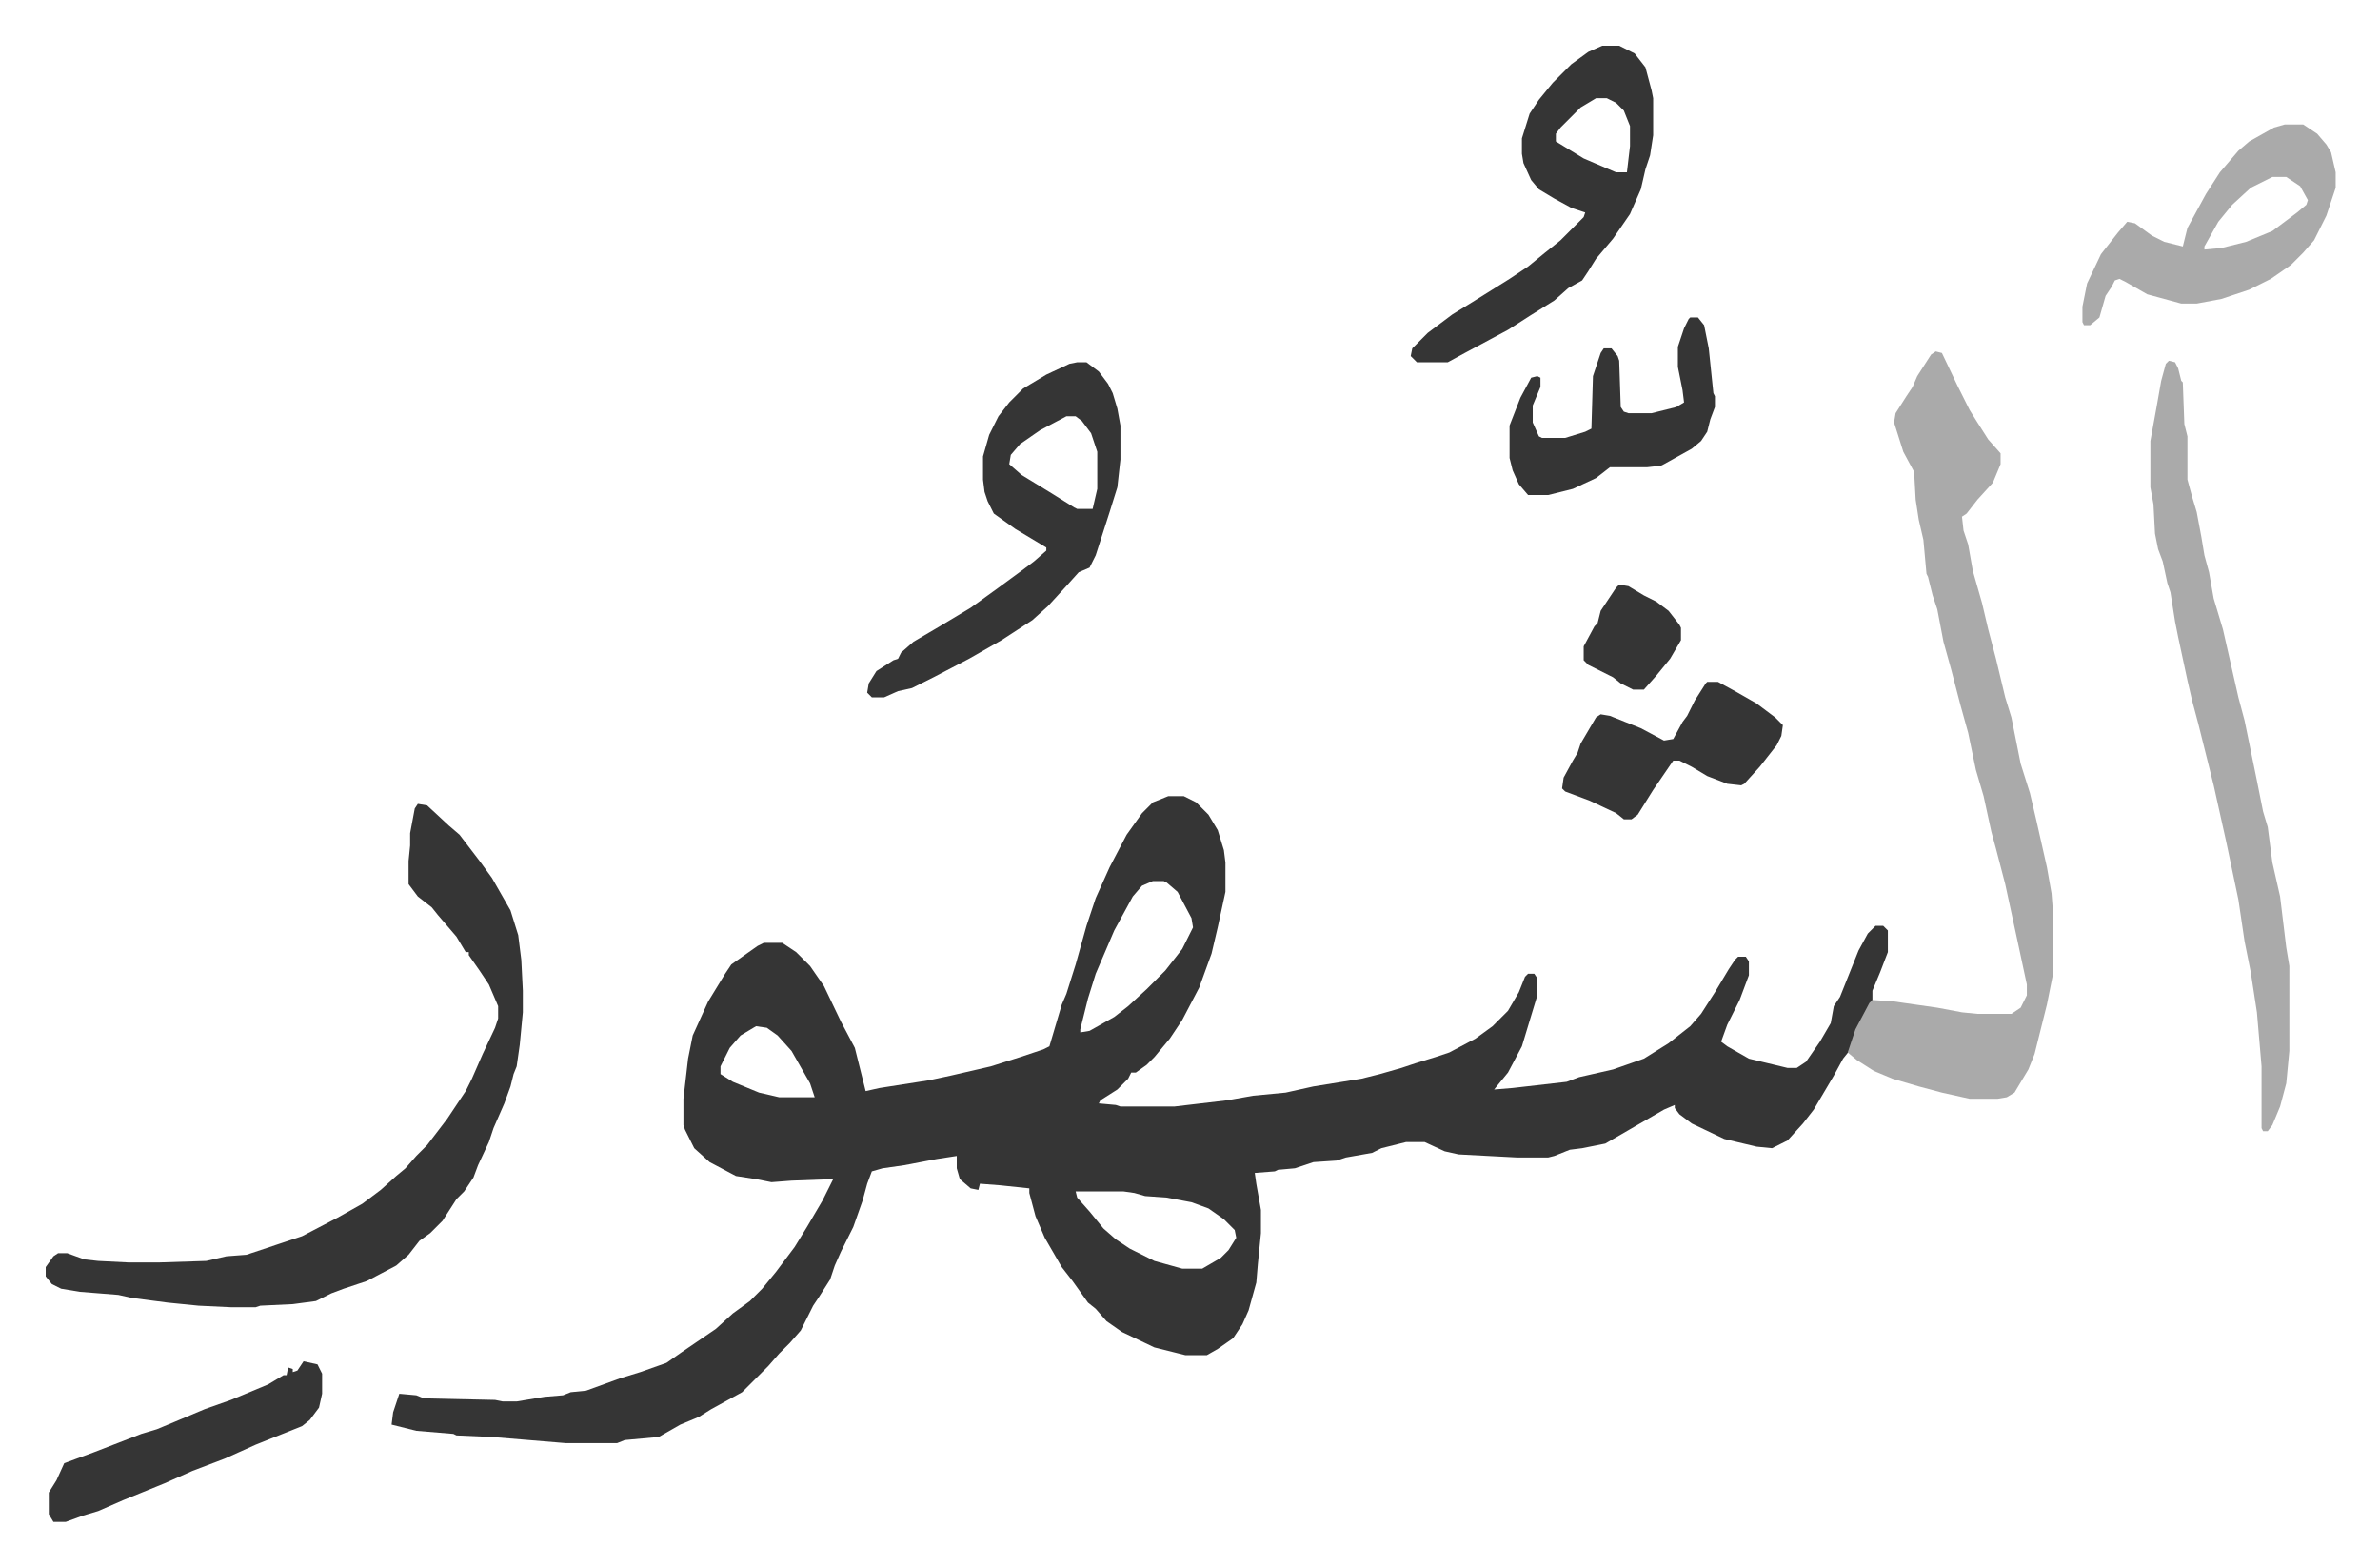 <svg xmlns="http://www.w3.org/2000/svg" viewBox="-29.6 212.4 1541.3 1014.3">
    <path fill="#353535" id="rule_normal" d="M727 728h10l8 4 8 8 6 10 4 13 1 8v19l-5 23-4 17-8 22-11 21-8 12-10 12-5 5-7 5h-3l-2 4-7 7-11 7-1 2 11 1 3 1h35l34-4 17-3 21-2 18-4 31-5 12-3 14-4 9-3 13-4 9-3 17-9 11-8 10-10 7-12 4-10 2-2h4l2 3v11l-10 33-9 17-9 11 12-1 35-4 8-3 22-5 20-7 16-10 14-11 7-8 9-14 9-15 4-6 2-2h5l2 3v9l-6 16-8 16-4 11 4 3 14 8 25 6h6l6-4 9-13 7-12 2-11 4-6 12-30 6-11 5-5h5l3 3v14l-5 13-5 12v7l-6 10-6 13-3 9-4 5-6 11-13 22-7 9-10 11-10 5-10-1-21-5-21-10-8-6-3-4v-2l-7 3-19 11-19 11-15 3-8 1-10 4-4 1h-20l-38-2-9-2-13-6h-12l-16 4-6 3-17 3-6 2-15 1-12 4-11 1-2 1-13 1 1 7 3 17v15l-2 20-1 12-5 18-4 9-6 9-10 7-7 4h-14l-20-5-21-10-10-7-7-8-5-4-10-14-7-9-11-19-6-14-4-15v-3l-19-2-13-1-1 4-5-1-7-6-2-7v-8l-13 2-21 4-14 2-7 2-3 8-3 11-6 17-8 16-4 9-3 9-7 11-4 6-8 16-7 8-7 7-7 8-17 17-20 11-8 5-12 5-14 8-22 2-5 2h-33l-48-4-23-1-2-1-24-2-16-4 1-8 4-12 11 1 5 2 46 1 5 1h9l18-3 12-1 5-2 10-1 22-8 13-4 17-6 10-7 22-15 11-10 11-8 8-8 9-11 12-16 8-13 10-17 7-14-27 1-13 1-10-2-13-2-17-9-10-9-6-12-1-3v-17l3-26 3-15 10-22 11-18 4-6 17-12 4-2h12l9 6 9 9 9 13 11 23 9 17 7 28 9-2 32-5 14-3 26-6 19-6 15-5 4-2 8-27 3-7 6-19 7-25 6-18 9-20 11-21 10-14 7-7zm-10 55-7 3-6 7-12 22-12 28-5 16-5 20v2l6-1 16-9 9-7 12-11 12-12 11-14 7-14-1-6-9-17-7-6-2-1zm-257 94-10 6-7 8-6 12v5l8 5 17 7 13 3h23l-3-9-12-21-9-10-7-5zm207 107 1 4 8 9 9 11 8 7 9 6 16 8 18 5h13l12-7 5-5 5-8-1-5-7-7-10-7-11-4-16-3-14-1-7-2-7-1z"/>
    <path fill="#aaa" id="rule_hamzat_wasl" d="m1224 440 4 1 10 21 8 16 5 8 7 11 8 9v7l-5 12-10 11-7 9-3 2 1 9 3 9 3 17 6 21 4 17 5 19 6 25 4 13 6 30 6 19 4 17 7 31 3 17 1 13v39l-4 20-8 32-4 10-9 15-5 3-6 1h-18l-18-4-15-4-17-5-12-5-11-7-6-5 5-15 9-17 2-2 14 1 28 4 16 3 10 1h22l6-4 4-8v-7l-6-28-8-37-6-23-3-11-5-23-5-17-5-24-5-18-6-23-5-18-4-21-3-9-3-12-1-2-2-22-3-13-2-13-1-18-7-13-6-19 1-6 7-11 4-6 3-7 9-14z"/>
    <path fill="#353535" id="rule_normal" d="m241 733 6 1 14 13 7 6 13 17 8 11 12 21 5 16 2 16 1 20v14l-2 21-2 14-2 5-2 8-4 11-7 16-3 9-7 15-3 8-6 9-5 5-9 14-8 8-7 5-7 9-8 7-19 10-15 5-8 3-10 5-15 2-21 1-3 1h-16l-21-1-20-2-23-3-9-2-25-2-12-2-6-3-4-5v-6l5-7 3-2h6l11 4 9 1 20 1h19l31-1 13-3 13-1 36-12 23-12 16-9 12-9 10-9 6-5 7-8 7-7 13-17 12-18 4-8 7-16 8-17 2-6v-8l-6-14-6-9-7-10v-2h-2l-6-10-12-14-4-5-9-7-6-8v-15l1-10v-8l3-16z"/>
    <path fill="#aaa" id="rule_hamzat_wasl" d="m1375 446 4 1 2 4 2 8 1 1 1 27 2 8v28l3 11 3 10 3 16 2 12 3 11 3 17 6 20 5 22 5 22 4 15 8 39 4 20 3 10 3 23 5 22 4 33 2 12v55l-2 21-4 15-5 12-3 4h-3l-1-2v-40l-3-35-4-26-4-20-4-27-8-38-8-36-10-40-4-15-3-13-6-28-2-10-3-19-2-6-3-14-3-8-2-10-1-19-2-11v-30l4-22 3-17 3-11z"/>
    <path fill="#353535" id="rule_normal" d="M668 447h6l8 6 6 8 3 6 3 10 2 11v22l-2 18-5 16-9 28-4 8-7 3-9 10-11 12-10 9-20 13-21 12-23 12-14 7-9 2-9 4h-8l-3-3 1-6 5-8 11-7 3-1 2-4 8-7 17-10 20-12 18-13 15-11 8-6 8-7v-2l-20-12-14-10-4-8-2-6-1-8v-15l4-14 6-12 7-9 9-9 15-9 15-7zm-7 35-17 9-13 9-6 7-1 6 8 7 18 11 16 10 2 1h10l3-13v-24l-4-12-6-8-4-3zm347-240h11l10 5 7 9 4 15 1 5v24l-2 13-3 9-3 13-7 16-11 16-11 13-5 8-4 6-9 5-9 8-16 10-14 9-28 15-11 6h-20l-4-4 1-5 10-10 16-12 13-8 24-15 12-8 11-9 10-8 15-15 1-3-9-3-11-6-10-6-5-6-5-11-1-6v-10l5-16 6-9 9-11 12-12 11-8zm-4 34-10 6-8 8-5 5-3 4v5l18 11 21 9h7l2-17v-13l-4-10-5-5-6-3z"/>
    <path fill="#aaa" id="rule_hamzat_wasl" d="M1450 293h12l9 6 6 7 3 5 3 13v10l-6 18-8 16-7 8-8 8-13 9-14 7-18 6-16 3h-10l-22-6-14-8-4-2-3 1-2 4-4 6-4 14-6 5h-4l-1-2v-10l3-15 9-19 11-14 6-7 5 1 11 8 8 4 12 3 3-12 12-22 9-14 12-14 7-6 16-9zm-8 34-14 7-12 11-9 11-9 16v2l11-1 16-4 17-7 16-12 6-5 1-3-5-9-9-6z"/>
    <path fill="#353535" id="rule_normal" d="M1065 418h5l4 5 3 15 3 29 1 2v7l-3 8-2 8-4 6-6 5-18 10-2 1-9 1h-24l-9 7-15 7-16 4h-13l-6-7-4-9-2-8v-21l7-18 7-13 4-1 2 1v6l-5 12v11l4 9 2 1h15l13-4 4-2 1-34 5-15 2-3h5l4 5 1 3 1 30 2 3 3 1h15l16-4 5-3-1-8-3-15v-13l4-12 3-6zm-898 676 9 2 3 6v13l-2 9-6 8-5 4-20 8-10 4-20 9-21 8-18 8-27 11-16 7-10 3-11 4H5l-3-5v-14l5-8 5-11 19-7 31-12 10-3 12-5 19-8 17-6 24-10 10-6h2l1-5 3 1v2l3-1zm909-440h7l11 6 14 8 12 9 5 5-1 7-3 6-11 14-10 11-2 1-9-1-13-5-10-6-8-4h-4l-13 19-10 16-4 3h-5l-5-4-17-8-16-6-2-2 1-7 6-11 3-5 2-6 10-17 3-2 6 1 20 8 15 8 6-1 6-11 3-4 5-10 7-11zm-57-63 6 1 10 6 8 4 8 6 7 9 1 2v8l-7 12-9 11-8 9h-7l-8-4-5-4-16-8-3-3v-9l7-13 2-2 2-8 10-15z"/>
</svg>
